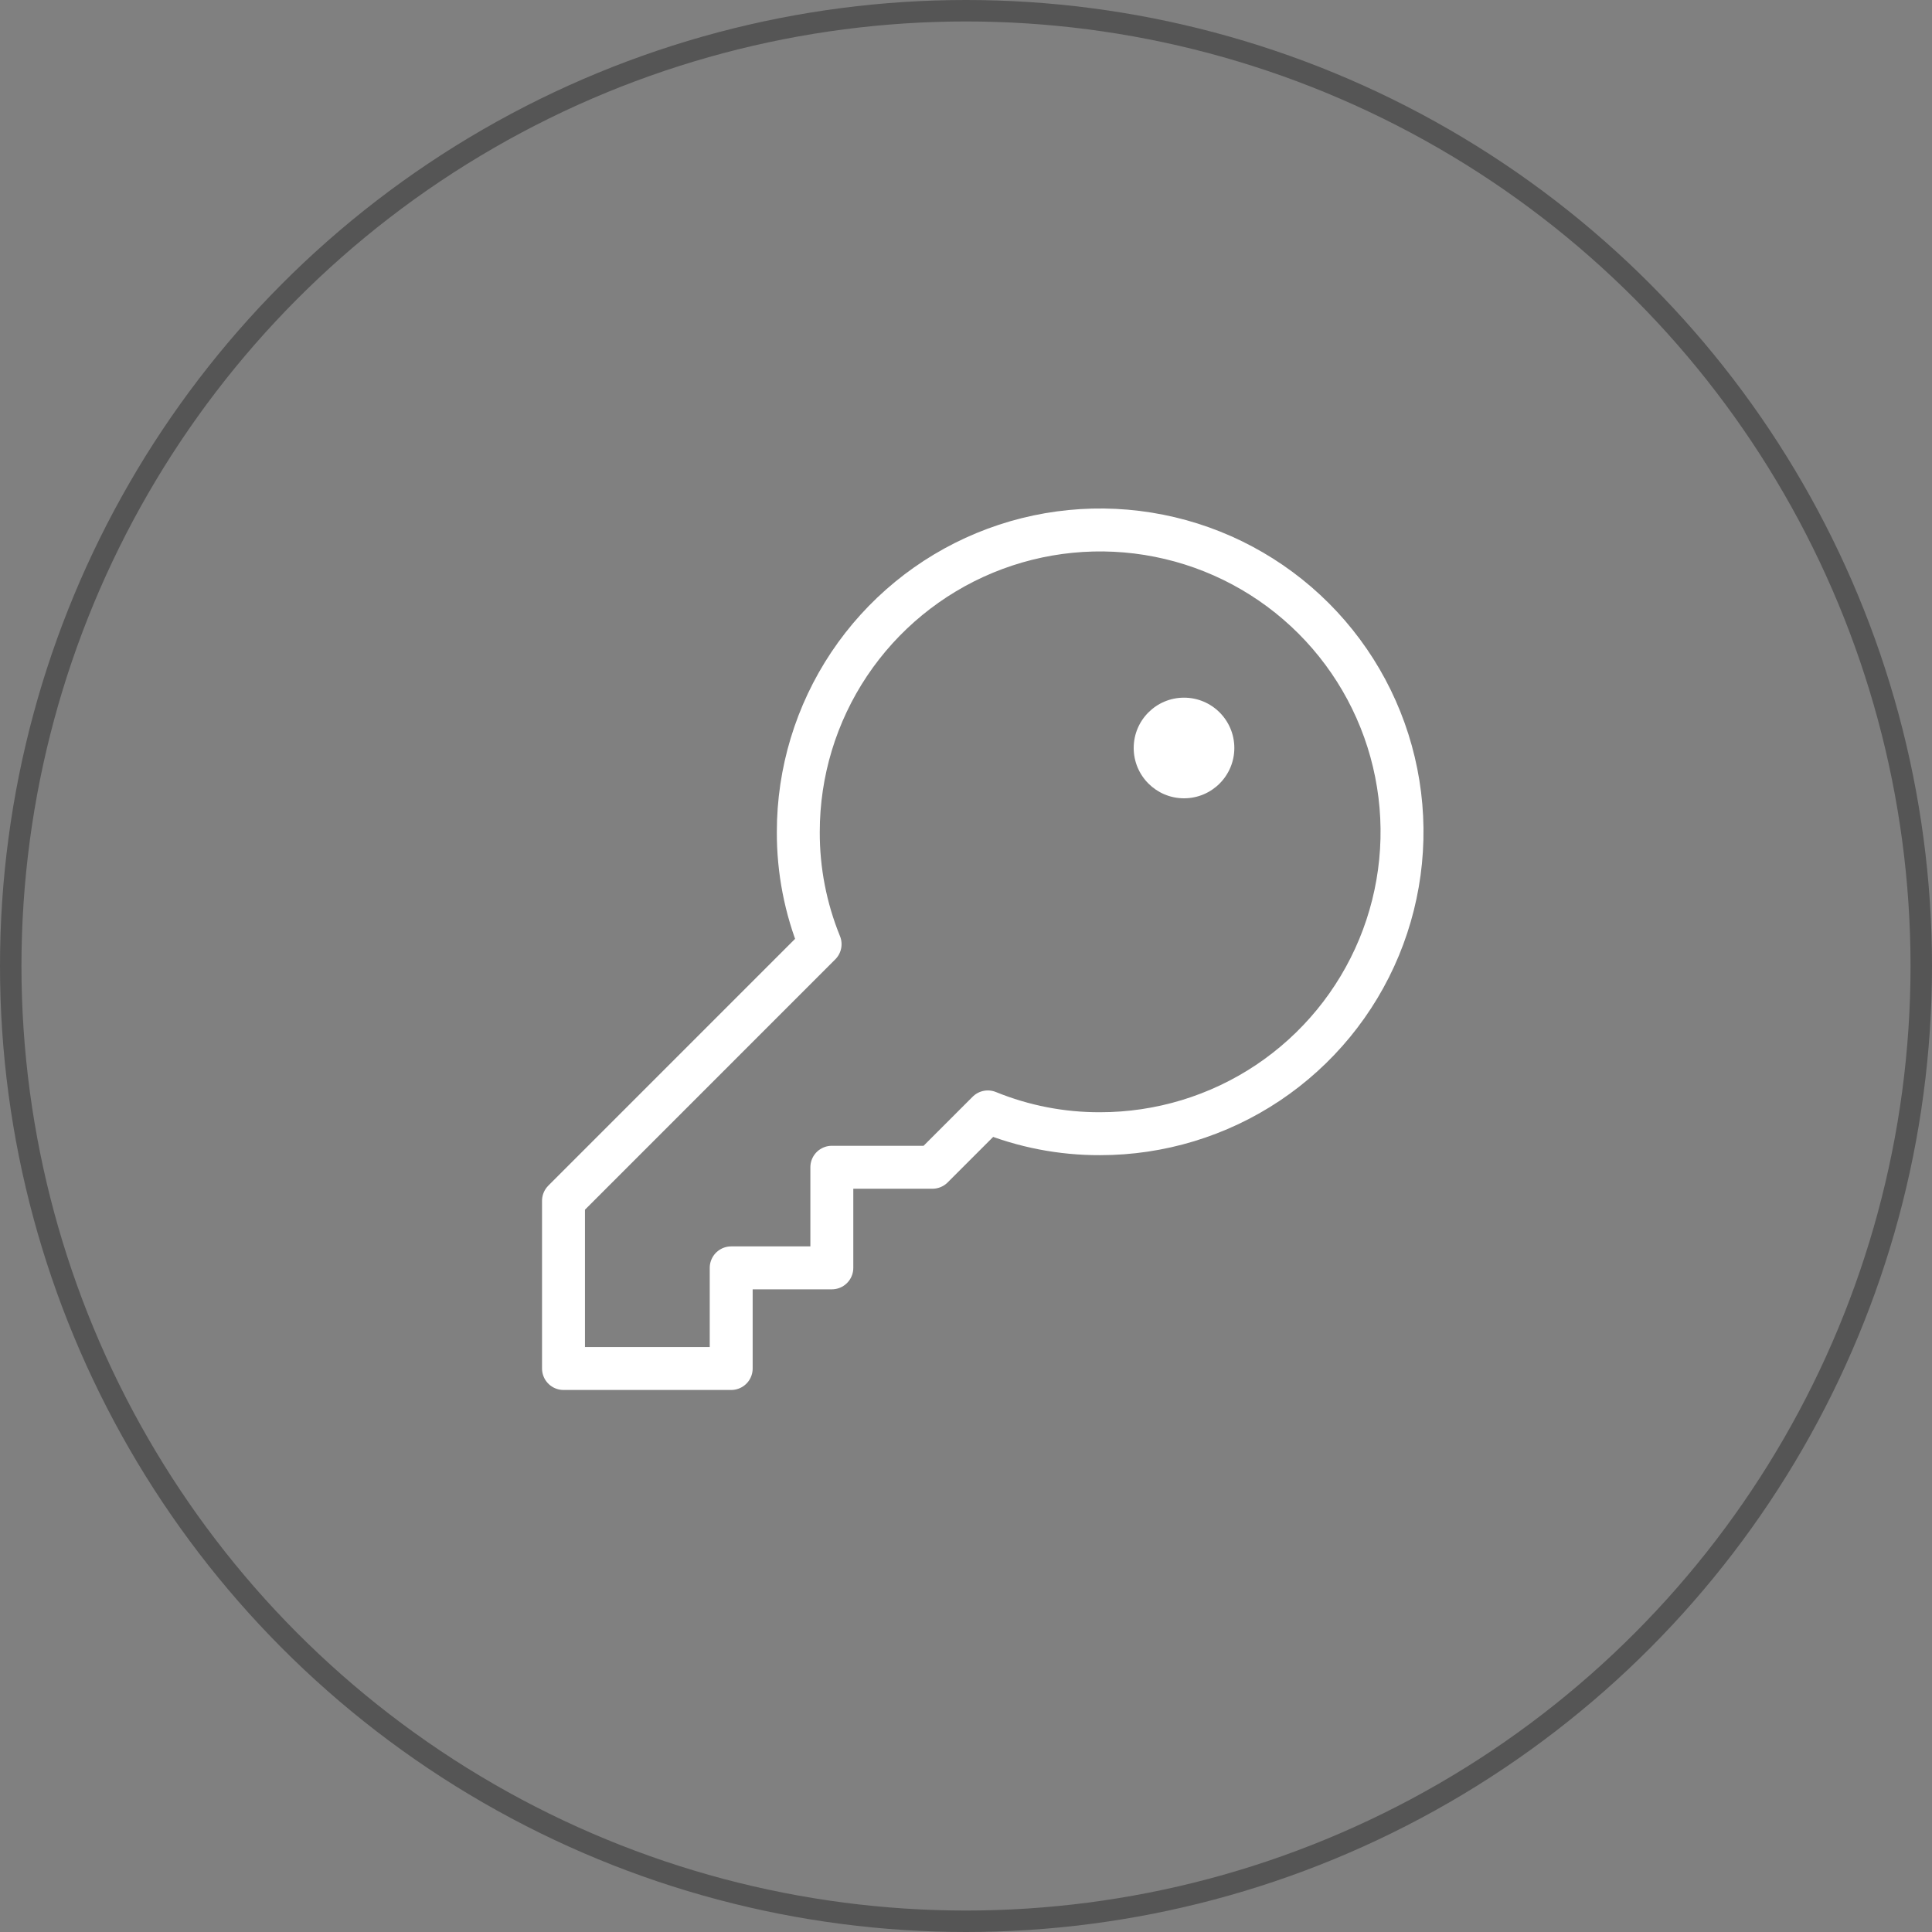 <svg width="90" height="90" viewBox="0 0 90 90" fill="none" xmlns="http://www.w3.org/2000/svg">
<rect x="0" y="0" width="90" height="90" fill="#808080" stroke="none"/>
<circle cx="45" cy="45" r="44.5" stroke="#555555"/>
<path d="M38.203 43.984C37.526 42.323 37.181 40.544 37.188 38.75C37.188 35.969 38.012 33.25 39.557 30.937C41.103 28.625 43.299 26.822 45.868 25.758C48.438 24.694 51.266 24.415 53.993 24.958C56.721 25.5 59.227 26.84 61.194 28.806C63.16 30.773 64.5 33.279 65.042 36.007C65.585 38.734 65.306 41.562 64.242 44.132C63.178 46.701 61.375 48.897 59.063 50.443C56.75 51.988 54.031 52.812 51.25 52.812C49.456 52.819 47.677 52.474 46.016 51.797V51.797L43.438 54.375H38.75V59.062H34.062V63.75H26.25V55.938L38.203 43.984Z" stroke="white" stroke-width="2" stroke-linecap="round" stroke-linejoin="round"/>
<path d="M55.156 37.188C56.451 37.188 57.5 36.138 57.5 34.844C57.5 33.549 56.451 32.5 55.156 32.5C53.862 32.5 52.812 33.549 52.812 34.844C52.812 36.138 53.862 37.188 55.156 37.188Z" fill="white"/>
</svg>
